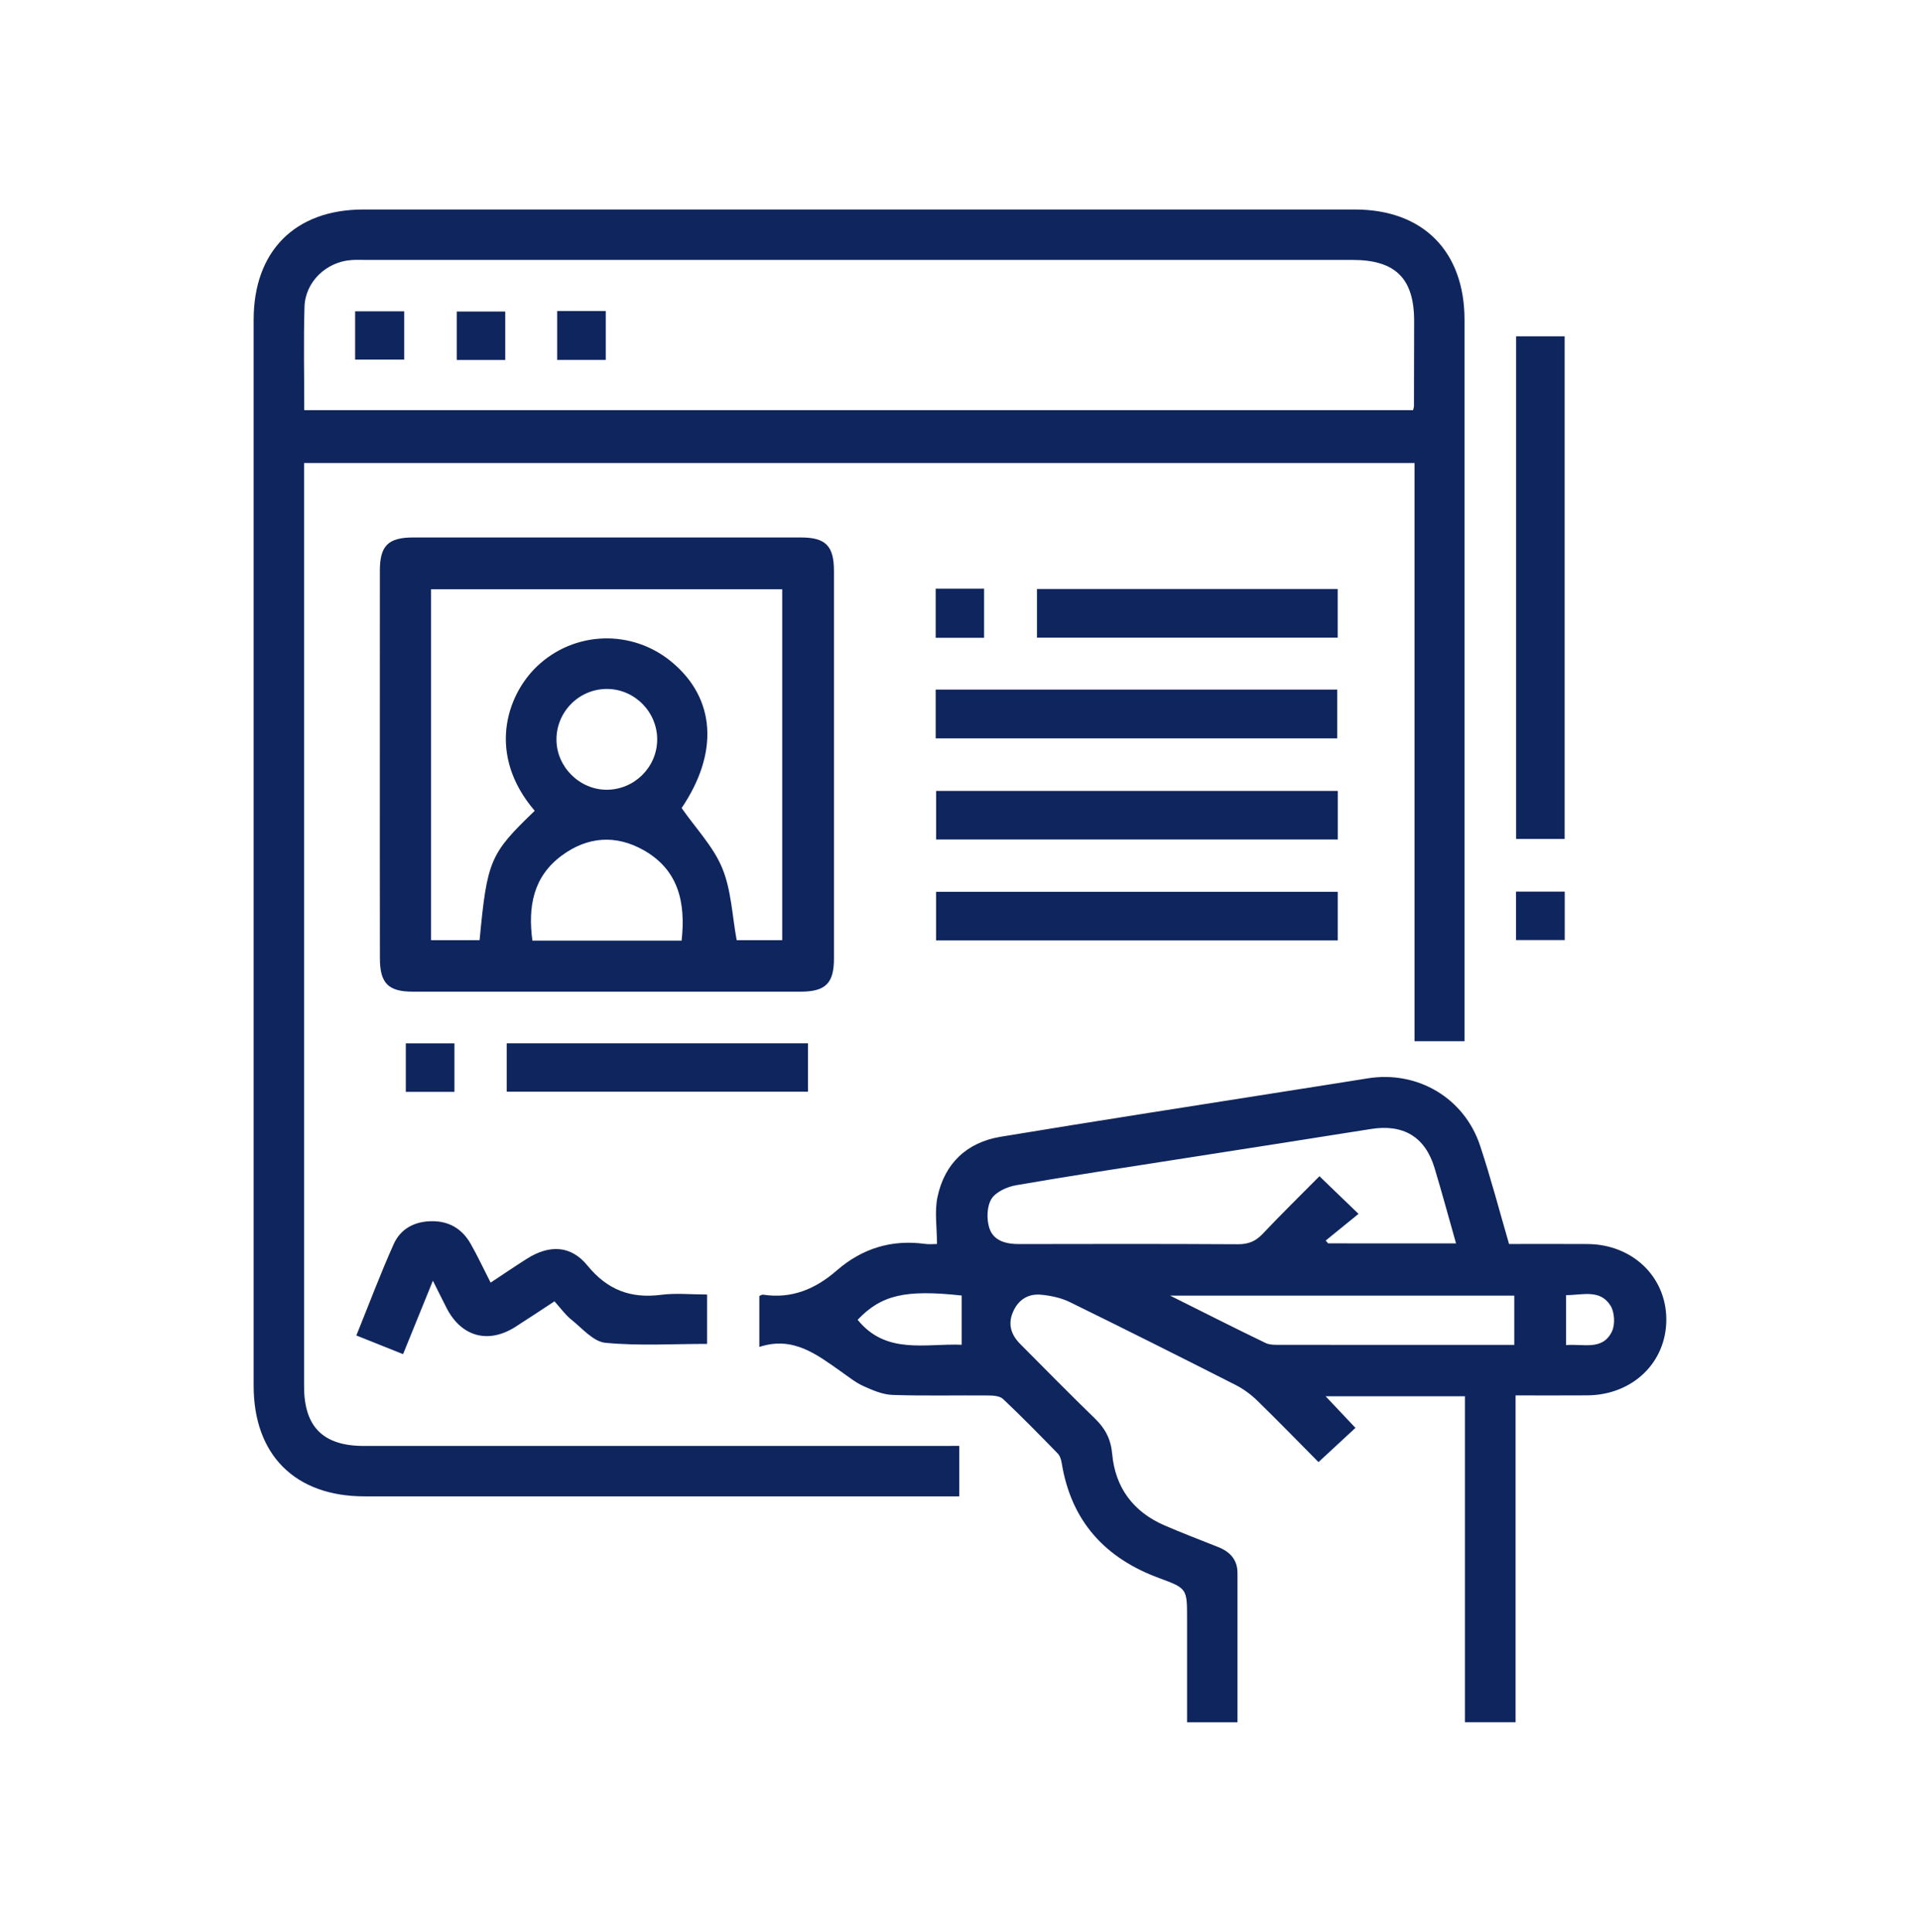 <?xml version="1.0" encoding="utf-8"?>
<!-- Generator: Adobe Illustrator 25.4.1, SVG Export Plug-In . SVG Version: 6.00 Build 0)  -->
<svg version="1.1" id="Capa_1" xmlns="http://www.w3.org/2000/svg" xmlns:xlink="http://www.w3.org/1999/xlink" x="0px" y="0px"
	 viewBox="0 0 455.76 458.43" style="enable-background:new 0 0 455.76 458.43;" xml:space="preserve">
<style type="text/css">
	.st0{fill:#0F255E;}
</style>
<path class="st0" d="M227.7,343.13c0,4.24,0,7.93,0,11.98c-1.52,0-2.86,0-4.2,0c-45.66,0-91.31,0-136.97,0
	c-16.47,0-26.32-9.82-26.32-26.25c0-84.33,0-168.66,0-252.98c0-16.28,9.83-26.16,26.02-26.16c78.46,0,156.93,0,235.39,0
	c16.17,0,26.01,9.9,26.02,26.17c0.01,55.76,0,111.52,0,167.28c0,1.23,0,2.45,0,3.92c-4.03,0-7.81,0-11.87,0
	c0-45.72,0-91.33,0-137.21c-87.89,0-175.5,0-263.59,0c0,1.29,0,2.61,0,3.94c0,71.73,0,143.46,0,215.19
	c0,9.63,4.54,14.14,14.23,14.14c45.53,0,91.06,0,136.59,0C224.49,343.13,225.96,343.13,227.7,343.13z M72.22,97.34
	c88.06,0,175.66,0,263.21,0c0.11-0.5,0.21-0.74,0.21-0.98c0.02-6.73,0.04-13.47,0.04-20.2c0-10.09-4.44-14.48-14.64-14.48
	c-78.08,0-156.16,0-234.24,0c-1.12,0-2.25-0.05-3.37,0.03c-5.96,0.41-10.98,5.16-11.15,11.11C72.04,80.91,72.22,89.01,72.22,97.34z
	 M358.21,295.22c6.42,0,12.53-0.03,18.63,0.01c10.62,0.07,18.63,7.71,18.7,17.8c0.07,10.26-7.97,18.04-18.76,18.11
	c-5.58,0.04-11.17,0.01-17.02,0.01c0,25.97,0,51.61,0,77.55c-4.04,0-7.83,0-12.02,0c0-25.67,0-51.4,0-77.34
	c-11.07,0-21.75,0-33.07,0c2.49,2.64,4.72,4.99,7.08,7.5c-2.91,2.7-5.7,5.28-8.77,8.12c-4.71-4.74-9.56-9.74-14.55-14.6
	c-1.49-1.45-3.24-2.74-5.08-3.68c-13.1-6.65-26.24-13.25-39.44-19.71c-2.05-1-4.45-1.5-6.74-1.73c-3.16-0.31-5.53,1.23-6.77,4.23
	c-1.2,2.9-0.32,5.36,1.79,7.48c5.9,5.92,11.75,11.88,17.75,17.7c2.44,2.37,3.75,4.87,4.07,8.41c0.72,7.93,4.98,13.69,12.37,16.9
	c4.22,1.83,8.53,3.47,12.81,5.17c2.8,1.12,4.56,3,4.56,6.16c0.01,11.71,0,23.42,0,35.41c-3.95,0-7.73,0-11.97,0
	c0-8.19,0-16.37,0-24.56c0-7.05,0.06-7.21-6.53-9.62c-12.92-4.73-20.94-13.49-23.21-27.25c-0.13-0.82-0.4-1.77-0.95-2.34
	c-4.26-4.38-8.54-8.74-12.98-12.94c-0.75-0.71-2.27-0.83-3.44-0.84c-7.61-0.07-15.22,0.13-22.82-0.13
	c-2.34-0.08-4.73-1.12-6.92-2.11c-1.9-0.86-3.58-2.25-5.32-3.46c-5.73-4.01-11.31-8.46-19.36-5.82c0-4.39,0-8.18,0-12.08
	c0.25-0.1,0.6-0.37,0.91-0.32c6.77,1.04,12.43-1.36,17.41-5.7c6.07-5.28,13.04-7.44,21.02-6.35c0.97,0.13,1.97,0.02,2.83,0.02
	c0-3.88-0.61-7.66,0.12-11.15c1.68-7.96,6.95-12.96,14.96-14.29c23.47-3.89,46.99-7.51,70.5-11.23c5.54-0.88,11.08-1.73,16.61-2.63
	c11.82-1.93,23.01,4.62,26.75,16.04C353.87,279.52,355.89,287.23,358.21,295.22z M345.63,295.08c-1.77-6.23-3.35-12.1-5.11-17.92
	c-2.24-7.42-7.45-10.46-15.15-9.22c-15.25,2.44-30.52,4.79-45.78,7.18c-12.8,2.01-25.61,3.93-38.37,6.15
	c-2.15,0.37-4.84,1.58-5.88,3.26c-1.09,1.78-1.17,4.8-0.5,6.9c0.96,3.02,3.92,3.82,7.03,3.81c17.33-0.04,34.67-0.06,52,0.04
	c2.45,0.01,4.18-0.69,5.85-2.46c4.42-4.67,9.02-9.18,13.48-13.68c3.1,2.98,5.77,5.56,9.28,8.93c-2.7,2.2-5.25,4.26-7.79,6.33
	c0.19,0.22,0.38,0.45,0.57,0.67C325.18,295.08,335.11,295.08,345.63,295.08z M359.45,307.48c-27.06,0-53.82,0-81.68,0
	c8.2,4.09,15.39,7.74,22.66,11.24c1.04,0.5,2.42,0.43,3.64,0.43c17.32,0.03,34.64,0.02,51.96,0.02c1.08,0,2.17,0,3.42,0
	C359.45,315.11,359.45,311.42,359.45,307.48z M228.28,307.45c-13.41-1.47-19.09-0.13-24.7,5.76c6.77,8.35,16.08,5.58,24.7,5.92
	C228.28,315.12,228.28,311.43,228.28,307.45z M371.75,319.21c4.13-0.35,8.66,1.37,10.88-3.22c0.8-1.66,0.64-4.59-0.34-6.15
	c-2.49-3.96-6.69-2.48-10.54-2.48C371.75,311.31,371.75,314.99,371.75,319.21z M90.16,181.02c0-15.22-0.01-30.44,0.01-45.66
	c0.01-5.84,1.99-7.81,7.9-7.81c30.69-0.01,61.38-0.01,92.07,0c5.84,0,7.81,2,7.82,7.9c0.01,30.69,0.01,61.38,0,92.07
	c0,5.83-2.01,7.81-7.9,7.82c-30.69,0.01-61.38,0.01-92.07,0c-5.83,0-7.8-2.01-7.81-7.9C90.15,211.96,90.16,196.49,90.16,181.02z
	 M126.93,192.42c-11.38-13.28-6.72-27.31,0.48-34.22c8.84-8.49,22.58-8.97,32.05-1.09c10.48,8.71,11.16,21.62,2.34,34.65
	c3.42,4.9,7.54,9.16,9.64,14.26c2.16,5.22,2.35,11.26,3.43,17.1c3.31,0,7.08,0,10.81,0c0-27.97,0-55.69,0-83.28
	c-28,0-55.72,0-83.36,0c0,27.94,0,55.57,0,83.28c3.99,0,7.77,0,11.52,0C115.64,204.18,116.3,202.61,126.93,192.42z M161.8,223.23
	c1.01-9.16-0.79-16.85-9.07-21.5c-6.56-3.68-13.22-3.2-19.29,1.24c-6.91,5.05-8.14,12.23-7.06,20.26
	C138.25,223.23,149.9,223.23,161.8,223.23z M156,175.58c0.06-6.52-5.24-11.97-11.74-12.08c-6.69-0.11-12.18,5.32-12.17,12.02
	c0.01,6.46,5.47,11.9,11.93,11.9C150.56,187.41,155.94,182.1,156,175.58z M359.89,199.1c4.05,0,7.83,0,11.52,0
	c0-39.91,0-79.52,0-119.29c-3.88,0-7.58,0-11.52,0C359.89,119.82,359.89,159.51,359.89,199.1z M156.96,307.28
	c-7.24,0.93-12.76-1.13-17.52-6.95c-3.97-4.87-9.11-4.96-14.42-1.58c-2.8,1.78-5.55,3.65-8.56,5.64c-1.67-3.26-3.08-6.3-4.73-9.2
	c-1.99-3.51-5.06-5.4-9.18-5.38c-4.11,0.02-7.46,1.77-9.1,5.45c-3.14,7-5.84,14.2-8.86,21.67c3.84,1.53,7.37,2.94,11.09,4.43
	c2.33-5.75,4.55-11.2,7.08-17.43c1.33,2.65,2.29,4.63,3.3,6.58c3.51,6.74,9.85,8.46,16.26,4.39c3.01-1.91,5.97-3.9,9.3-6.07
	c1.46,1.61,2.55,3.18,3.99,4.33c2.58,2.06,5.24,5.24,8.1,5.51c7.96,0.76,16.05,0.26,24.13,0.26c0-3.95,0-7.64,0-11.72
	C163.92,307.2,160.39,306.83,156.96,307.28z M222.11,175.23c31.92,0,63.63,0,95.32,0c0-4.02,0-7.8,0-11.58c-31.9,0-63.52,0-95.32,0
	C222.11,167.77,222.11,171.47,222.11,175.23z M222.21,187.7c0,4.05,0,7.83,0,11.52c31.93,0,63.55,0,95.34,0c0-3.88,0-7.58,0-11.52
	C285.52,187.7,253.81,187.7,222.21,187.7z M222.2,211.64c0,4.04,0,7.82,0,11.54c31.92,0,63.54,0,95.34,0c0-3.87,0-7.57,0-11.54
	C285.54,211.64,253.83,211.64,222.2,211.64z M246.15,139.78c0,4.04,0,7.82,0,11.54c23.93,0,47.57,0,71.38,0c0-3.87,0-7.56,0-11.54
	C293.53,139.78,269.8,139.78,246.15,139.78z M120.28,247.59c0,3.97,0,7.66,0,11.49c23.91,0,47.64,0,71.52,0c0-3.9,0-7.59,0-11.49
	C167.72,247.59,144,247.59,120.28,247.59z M233.6,139.71c-3.96,0-7.65,0-11.49,0c0,3.95,0,7.72,0,11.65c3.89,0,7.58,0,11.49,0
	C233.6,147.23,233.6,143.46,233.6,139.71z M359.87,211.6c0,3.99,0,7.76,0,11.49c4.02,0,7.8,0,11.56,0c0-3.96,0-7.65,0-11.49
	C367.3,211.6,363.61,211.6,359.87,211.6z M107.87,247.6c-4.03,0-7.8,0-11.54,0c0,3.97,0,7.66,0,11.51c3.86,0,7.55,0,11.54,0
	C107.87,255.08,107.87,251.31,107.87,247.6z M95.95,85.34c0-3.98,0-7.66,0-11.46c-3.96,0-7.73,0-11.65,0c0,3.91,0,7.59,0,11.46
	C88.46,85.34,92.23,85.34,95.95,85.34z M108.42,73.93c0,4.05,0,7.83,0,11.5c3.99,0,7.68,0,11.51,0c0-3.89,0-7.57,0-11.5
	C115.85,73.93,112.07,73.93,108.42,73.93z M132.26,85.41c3.96,0,7.73,0,11.53,0c0-4,0-7.77,0-11.6c-3.94,0-7.62,0-11.53,0
	C132.26,77.92,132.26,81.6,132.26,85.41z"/>
</svg>

